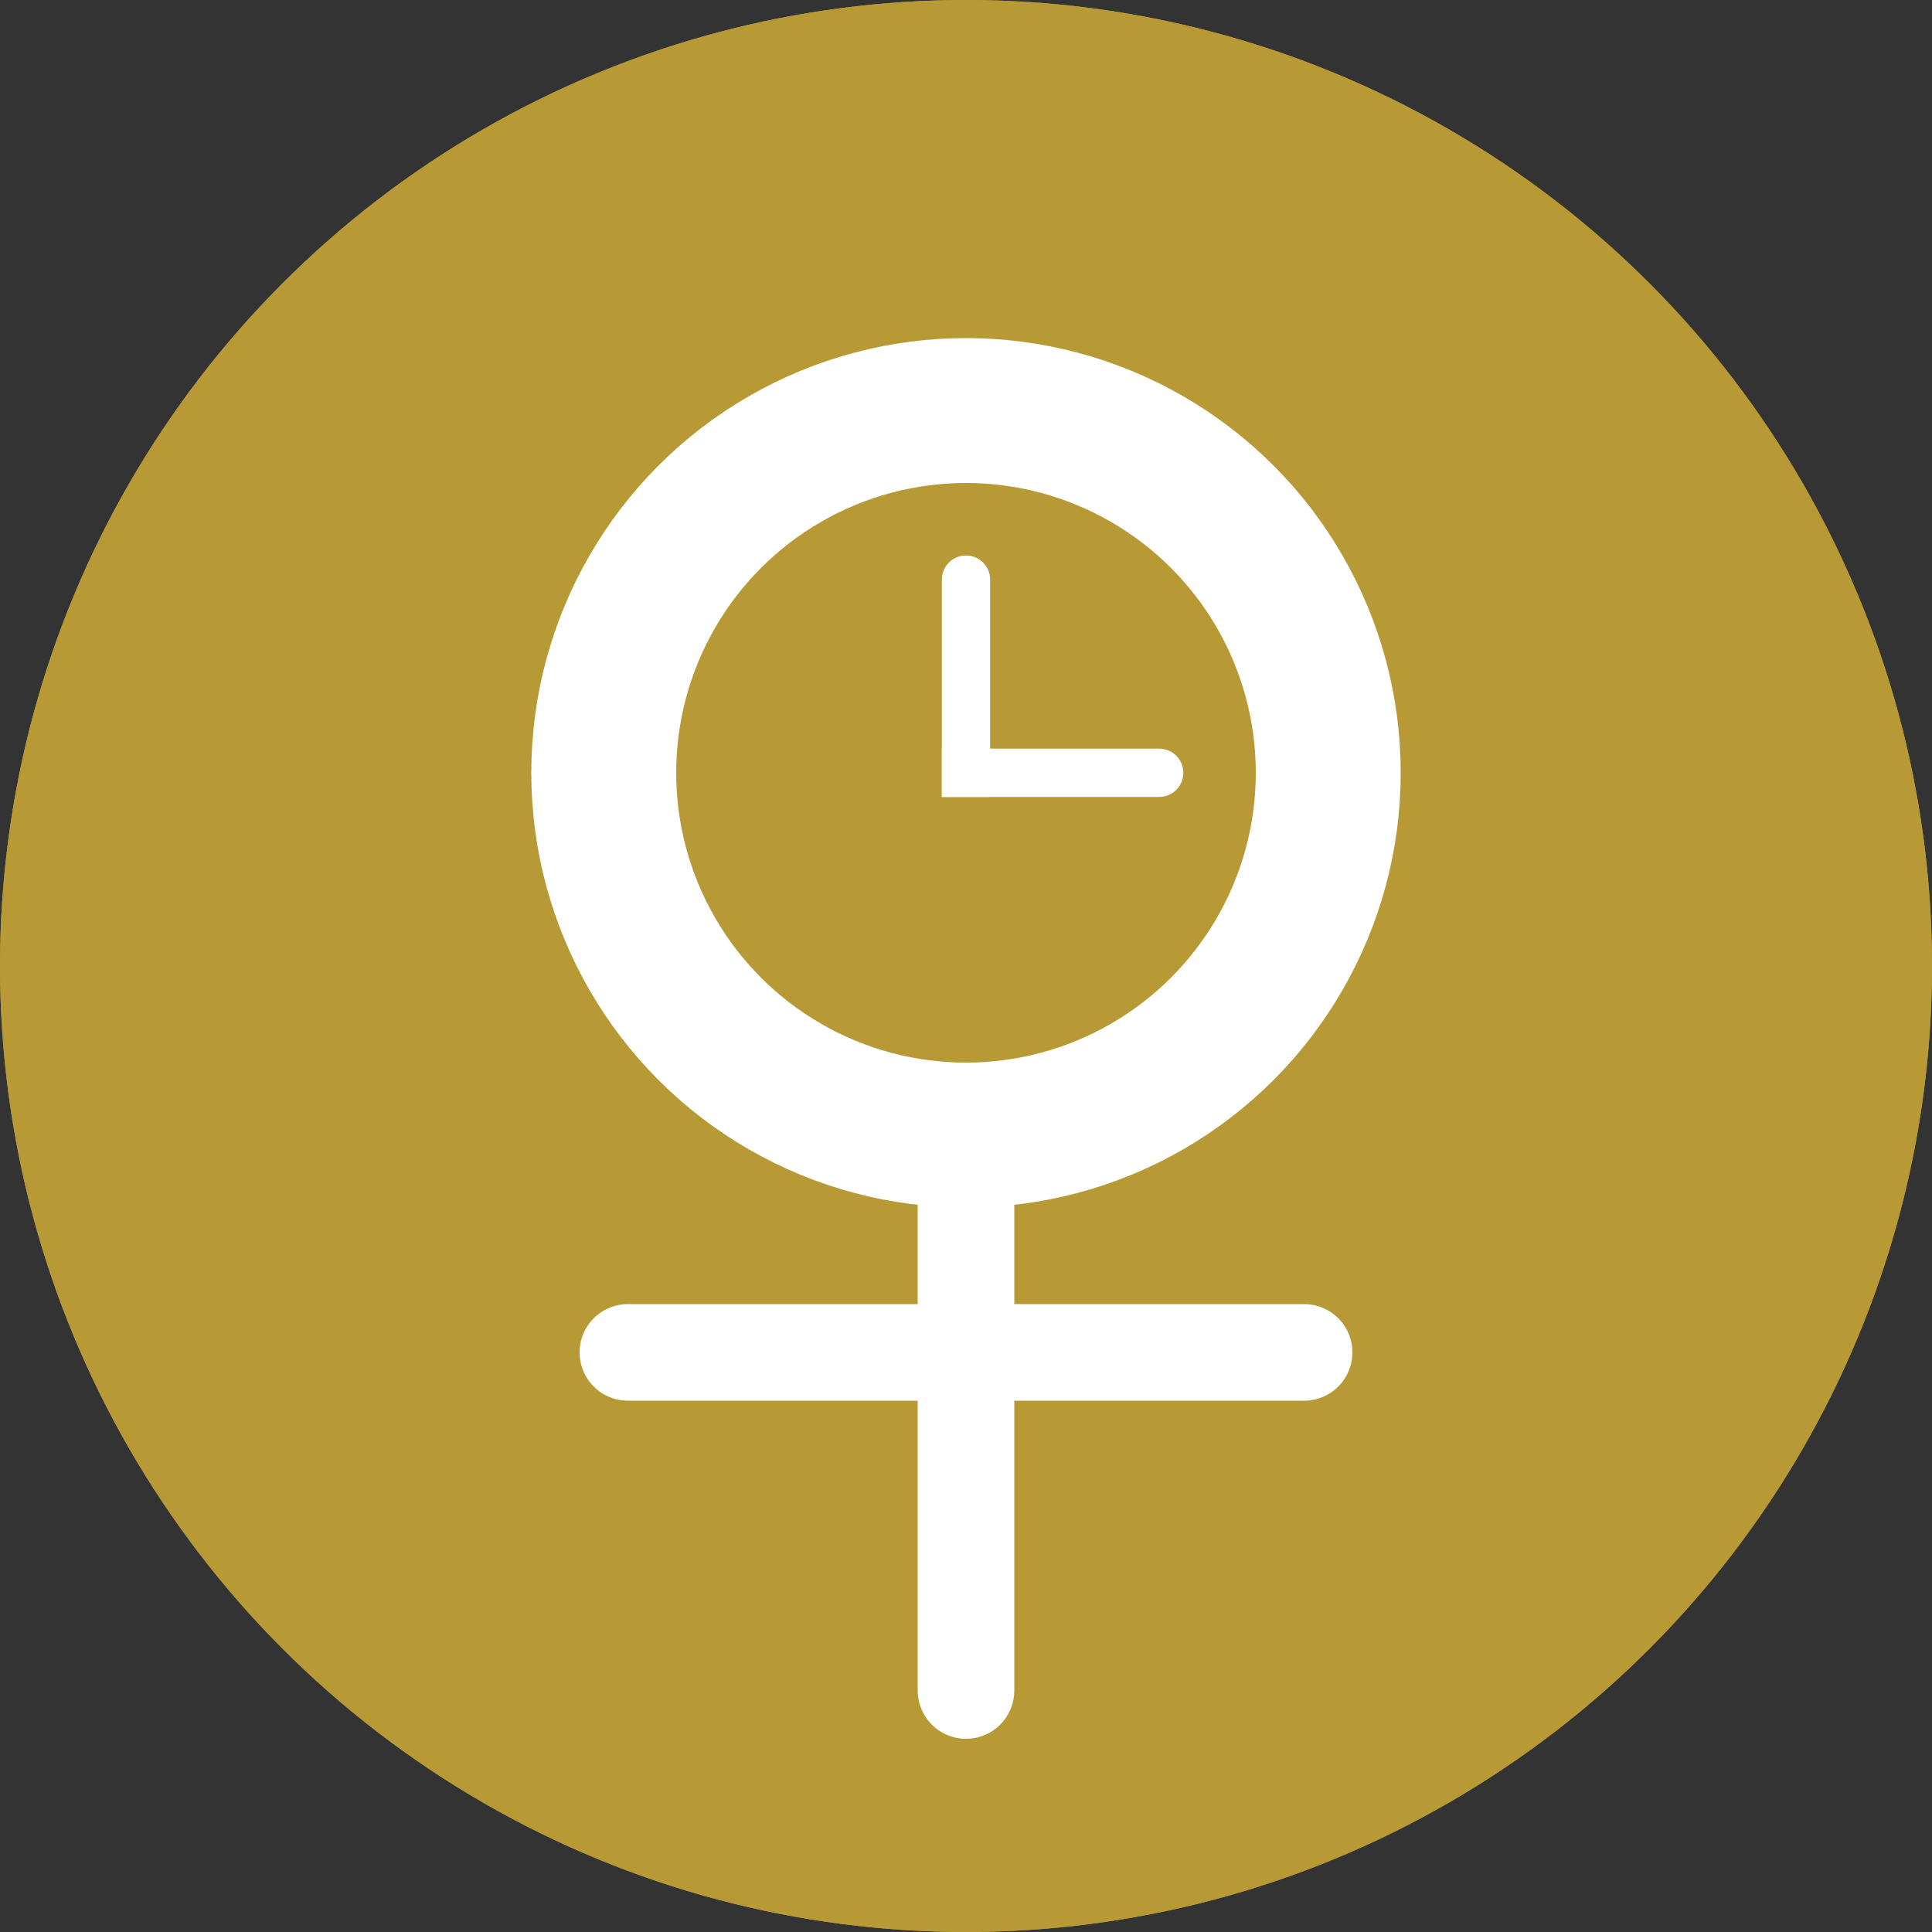 <svg width="40" height="40" viewBox="0 0 40 40" fill="none" xmlns="http://www.w3.org/2000/svg">
<rect x="0" y="0" width="40" height="40" fill="#333333" stroke="none"/>
<circle cx="20" cy="20" r="20" fill="#B79935"/>
<circle cx="20" cy="20" r="19.5" stroke="#B79935"/>
<path d="M13 28H27" stroke="white" stroke-width="2" stroke-linecap="round"/>
<path d="M20 35V23" stroke="white" stroke-width="2" stroke-linecap="round"/>
<path d="M20.5 12C20.5 11.724 20.276 11.5 20 11.5C19.724 11.5 19.5 11.724 19.5 12L20.5 12ZM19.5 16L19.5 16.5L20.5 16.5L20.5 16L19.5 16ZM19.5 12L19.5 16L20.5 16L20.5 12L19.5 12Z" fill="white"/>
<path d="M24 16.5C24.276 16.5 24.5 16.276 24.5 16C24.5 15.724 24.276 15.5 24 15.5V16.5ZM20 15.5H19.5V16.5H20V15.5ZM24 15.5H20V16.5H24V15.5Z" fill="white"/>
<circle cx="20" cy="16" r="7.5" stroke="white" stroke-width="3"/>
</svg>
